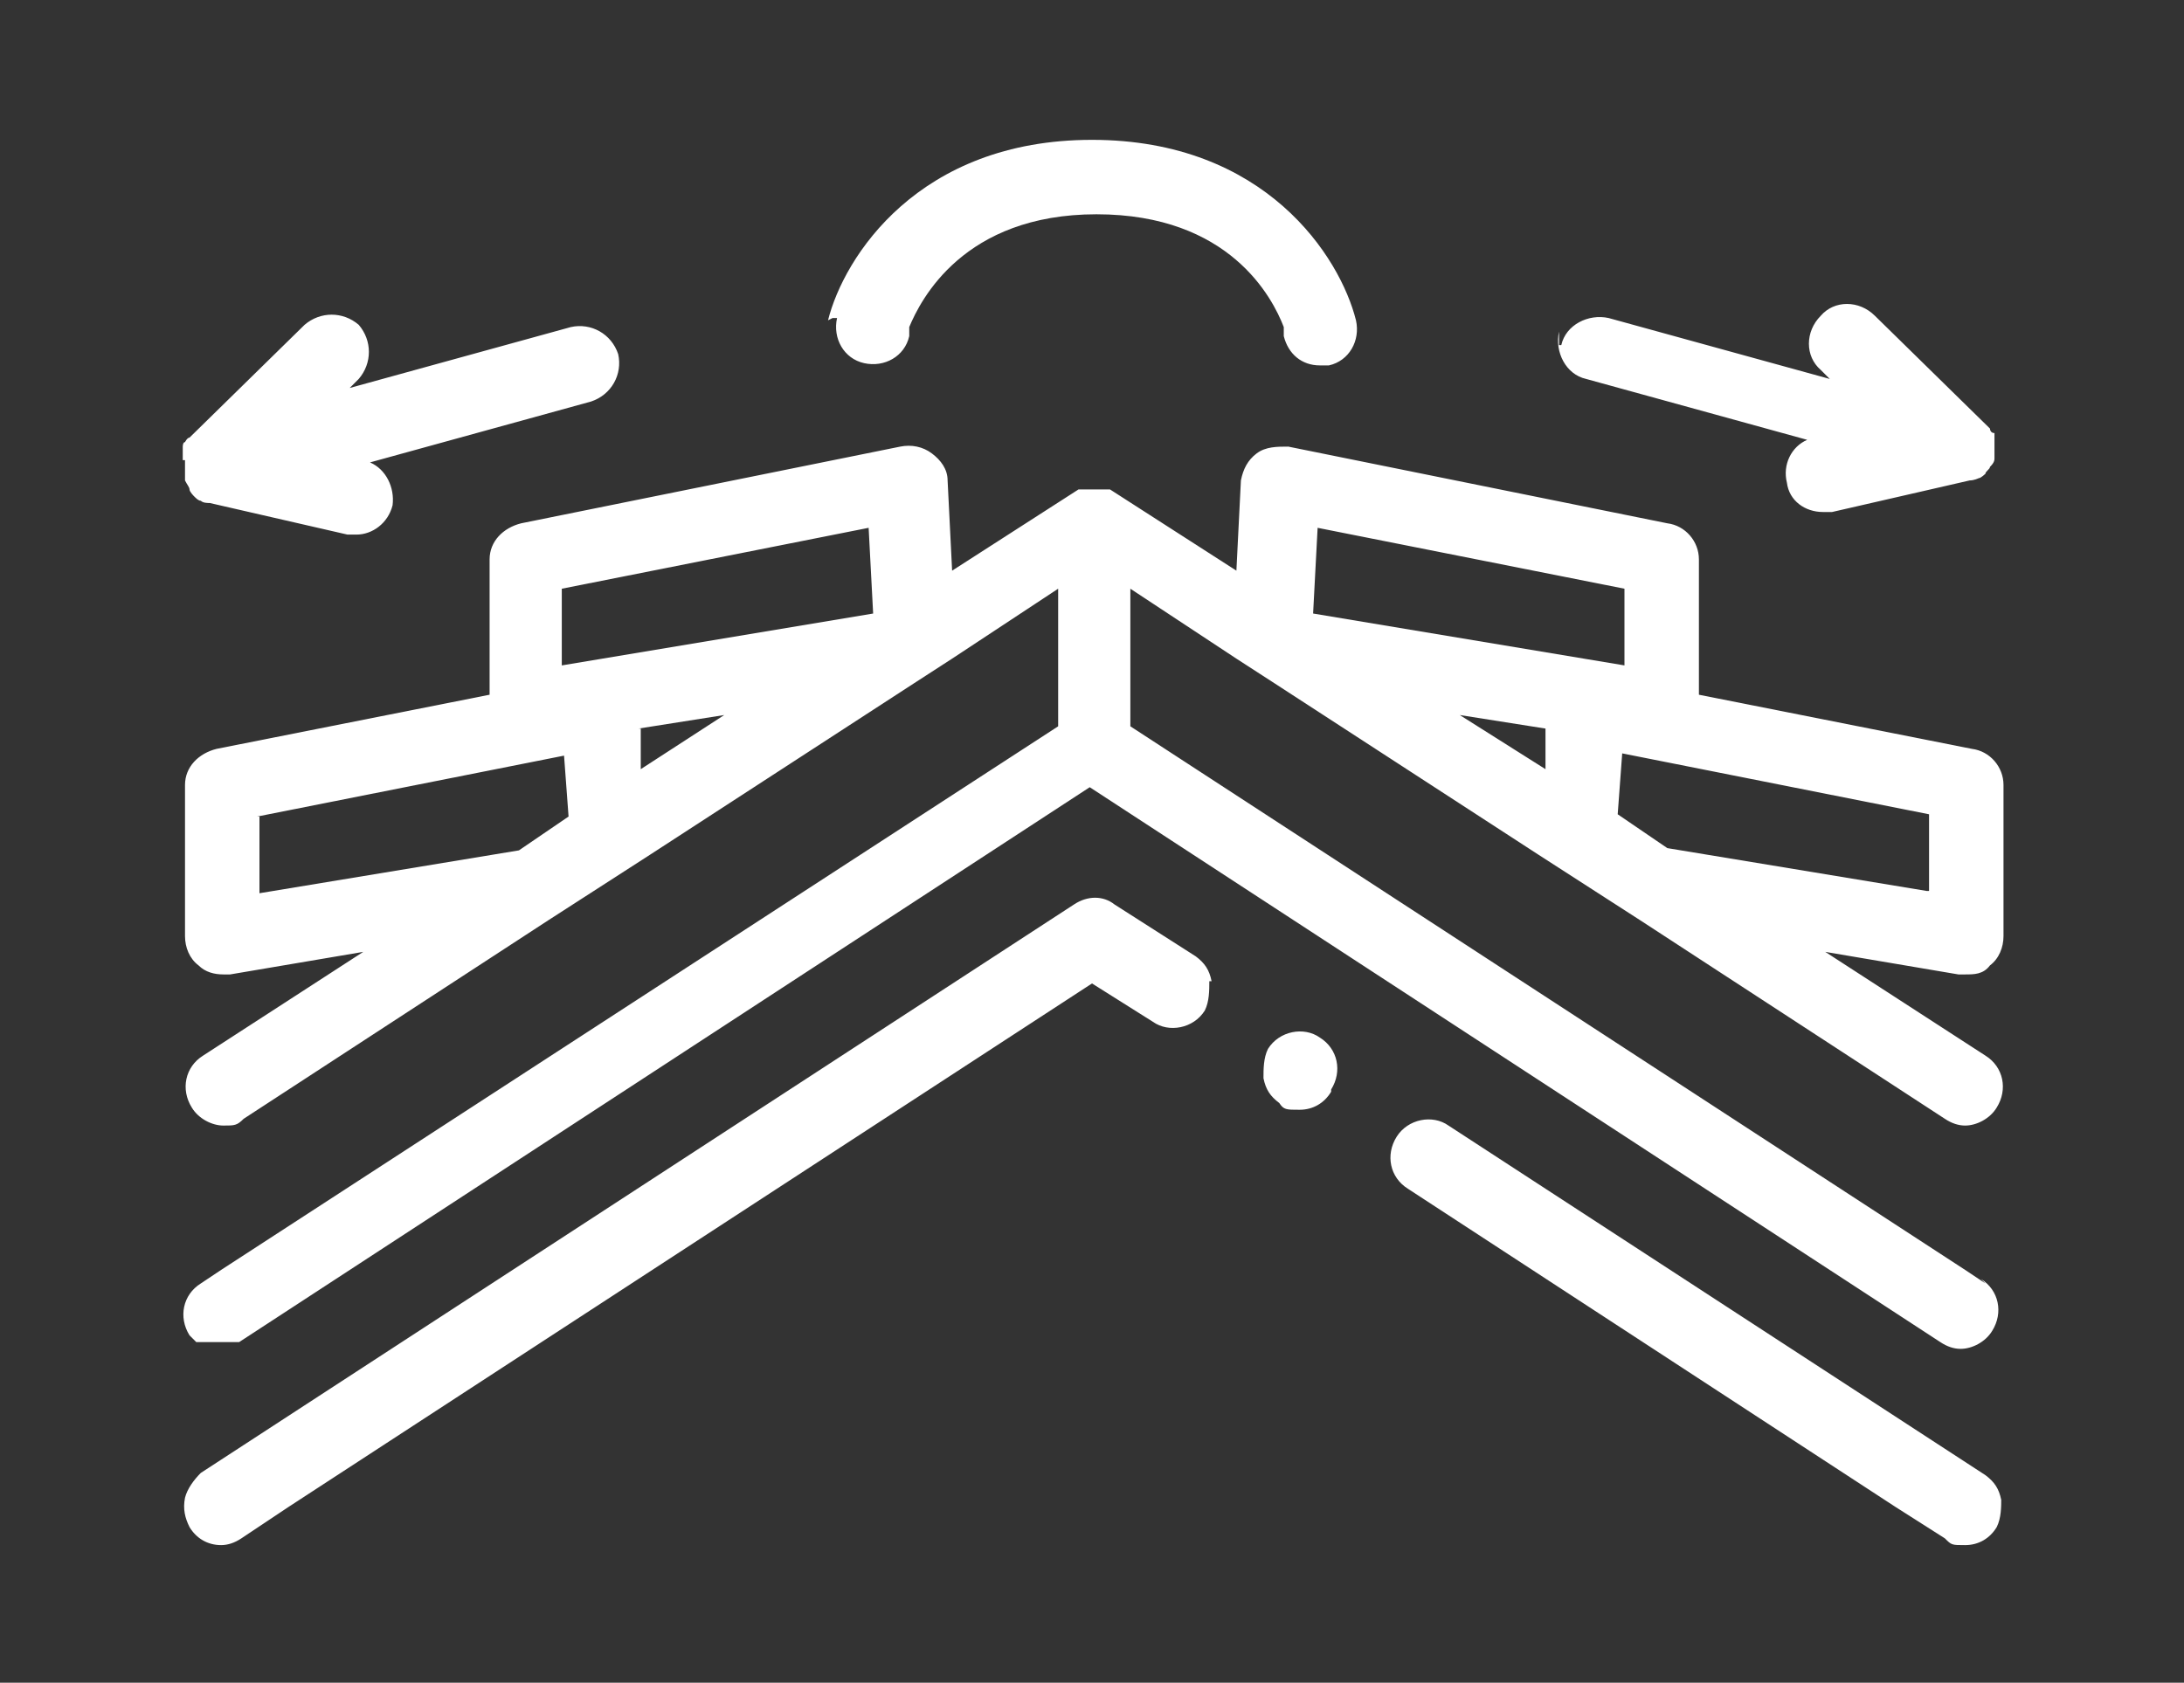<?xml version="1.0" encoding="UTF-8"?>
<svg id="Layer_1" xmlns="http://www.w3.org/2000/svg" version="1.1" viewBox="0 0 96.8 74.6">
  <rect x="0" y="0" width="96.8" height="74.6" fill="#333333" stroke="none"/>
  <!-- Generator: Adobe Illustrator 29.5.1, SVG Export Plug-In . SVG Version: 2.1.0 Build 141)  -->
  <defs>
    <style>
      .st0 {
        fill: #fff;
      }
    </style>
  </defs>
  <path class="st0" d="M88,56.9l-.9-.6-37-24.1v-6.1l4.7,3.1,1.7,1.1,11.7,7.6,4.5,2.9,13.5,8.8c.3.2.6.3.9.3.5,0,1.1-.3,1.4-.8.5-.8.3-1.8-.5-2.3l-7.1-4.6,5.9,1h.3c.4,0,.8,0,1.1-.4.4-.3.6-.8.6-1.3v-6.7c0-.8-.6-1.5-1.4-1.6l-12.1-2.4v-6c0-.8-.6-1.5-1.4-1.6l-16.8-3.4c-.5,0-1,0-1.4.3s-.6.7-.7,1.2l-.2,4-5.6-3.6h-1.4l-5.6,3.6-.2-4c0-.5-.3-.9-.7-1.2-.4-.3-.9-.4-1.4-.3l-16.8,3.4c-.8.2-1.4.8-1.4,1.6v6l-12.1,2.4c-.8.2-1.4.8-1.4,1.6v6.7c0,.5.2,1,.6,1.3.3.3.7.4,1.1.4s.2,0,.3,0l5.9-1-7.1,4.6c-.8.5-1,1.5-.5,2.3.3.5.9.8,1.4.8s.6,0,.9-.3l13.5-8.8,4.5-2.9,11.7-7.6,1.7-1.1,4.7-3.1v6.1L9.8,56.3l-.9.6c-.8.5-1,1.5-.5,2.3,0,0,.2.2.3.3h.1s.1,0,.2,0h1.3s.2,0,.3,0l37.7-24.6,37.7,24.6c.3.2.6.3.9.3.5,0,1.1-.3,1.4-.8.5-.8.3-1.8-.5-2.3l.2.2ZM58.4,23.4l13.6,2.7v3.4l-13.8-2.3s.2-3.8.2-3.8ZM85.4,39.5l-11.5-1.9-2.2-1.5.2-2.7,13.6,2.7v3.4h0ZM68.5,32.3v1.8c0,0-3.8-2.4-3.8-2.4l3.8.6ZM24.9,26.1l13.6-2.7.2,3.8-13.8,2.3s0-3.4,0-3.4ZM11.4,36.2l13.6-2.7.2,2.7-2.2,1.5-11.5,1.9v-3.4h-.1ZM28.3,32.3l3.8-.6-3.7,2.4v-1.8h0ZM59,48.4h0c-.3.5-.8.8-1.4.8s-.7,0-.9-.3c-.4-.3-.6-.6-.7-1.1,0-.4,0-.9.2-1.3h0c.5-.8,1.6-1,2.3-.5.8.5,1,1.5.5,2.3h0ZM88.7,66.4c0,.4,0,.9-.2,1.3-.3.5-.8.8-1.4.8s-.6,0-.9-.3l-2.2-1.4-21.6-14.1c-.8-.5-1-1.5-.5-2.3h0c.5-.8,1.6-1,2.3-.5l23.8,15.5c.4.3.6.6.7,1.1h0ZM53.6,43.5c0,.4,0,.9-.2,1.3h0c-.5.8-1.6,1-2.3.5l-2.7-1.7-35.6,23.2-2.1,1.4h0c-.3.2-.6.3-.9.3-.6,0-1.1-.3-1.4-.8-.2-.4-.3-.8-.2-1.3.1-.4.4-.8.7-1.1l38.7-25.2c.6-.4,1.3-.4,1.8,0l3.6,2.3c.4.3.6.6.7,1.1h0ZM36.7,14.2c.7-2.8,4-8,11.7-8s11,5.2,11.7,8c.2.9-.3,1.8-1.2,2h-.4c-.8,0-1.4-.5-1.6-1.3,0,0,0-.2,0-.4-.5-1.3-2.4-5-8.3-5s-7.8,3.8-8.3,5c0,.2,0,.4,0,.4-.2.9-1.1,1.4-2,1.2-.9-.2-1.4-1.1-1.2-2h-.2ZM8.1,20.4h0v-.3h0v-.3h0s0-.2.1-.2h0s.1-.2.2-.2h0l5.1-5c.7-.6,1.7-.6,2.4,0,.6.7.6,1.7,0,2.4l-.4.4,9.8-2.7c.9-.2,1.8.3,2.1,1.2.2.9-.3,1.8-1.2,2.1l-9.8,2.7c.7.3,1.1,1.1,1,1.9-.2.8-.9,1.3-1.6,1.3s-.2,0-.4,0l-6.1-1.4h0c-.1,0-.3,0-.4-.1h0c-.1,0-.2-.1-.3-.2h0s-.2-.2-.2-.3h0c0-.1-.1-.2-.2-.4h0v-.9ZM69.2,15.3c.2-.9,1.2-1.4,2.1-1.2l9.8,2.7-.4-.4c-.7-.6-.7-1.7,0-2.4.6-.7,1.7-.7,2.4,0l5.1,5h0s0,.2.2.2h0s0,.2,0,.2h0v.3h0v.3h0v.3h0c0,.1,0,.2-.2.4h0c0,.1-.2.2-.2.3h0s-.2.2-.3.2h0c0,0-.2.1-.4.1h0l-6.1,1.4h-.4c-.8,0-1.5-.5-1.6-1.3-.2-.8.2-1.6.9-1.9l-9.8-2.7c-.9-.2-1.4-1.2-1.2-2.1v.6Z"/>
</svg>
